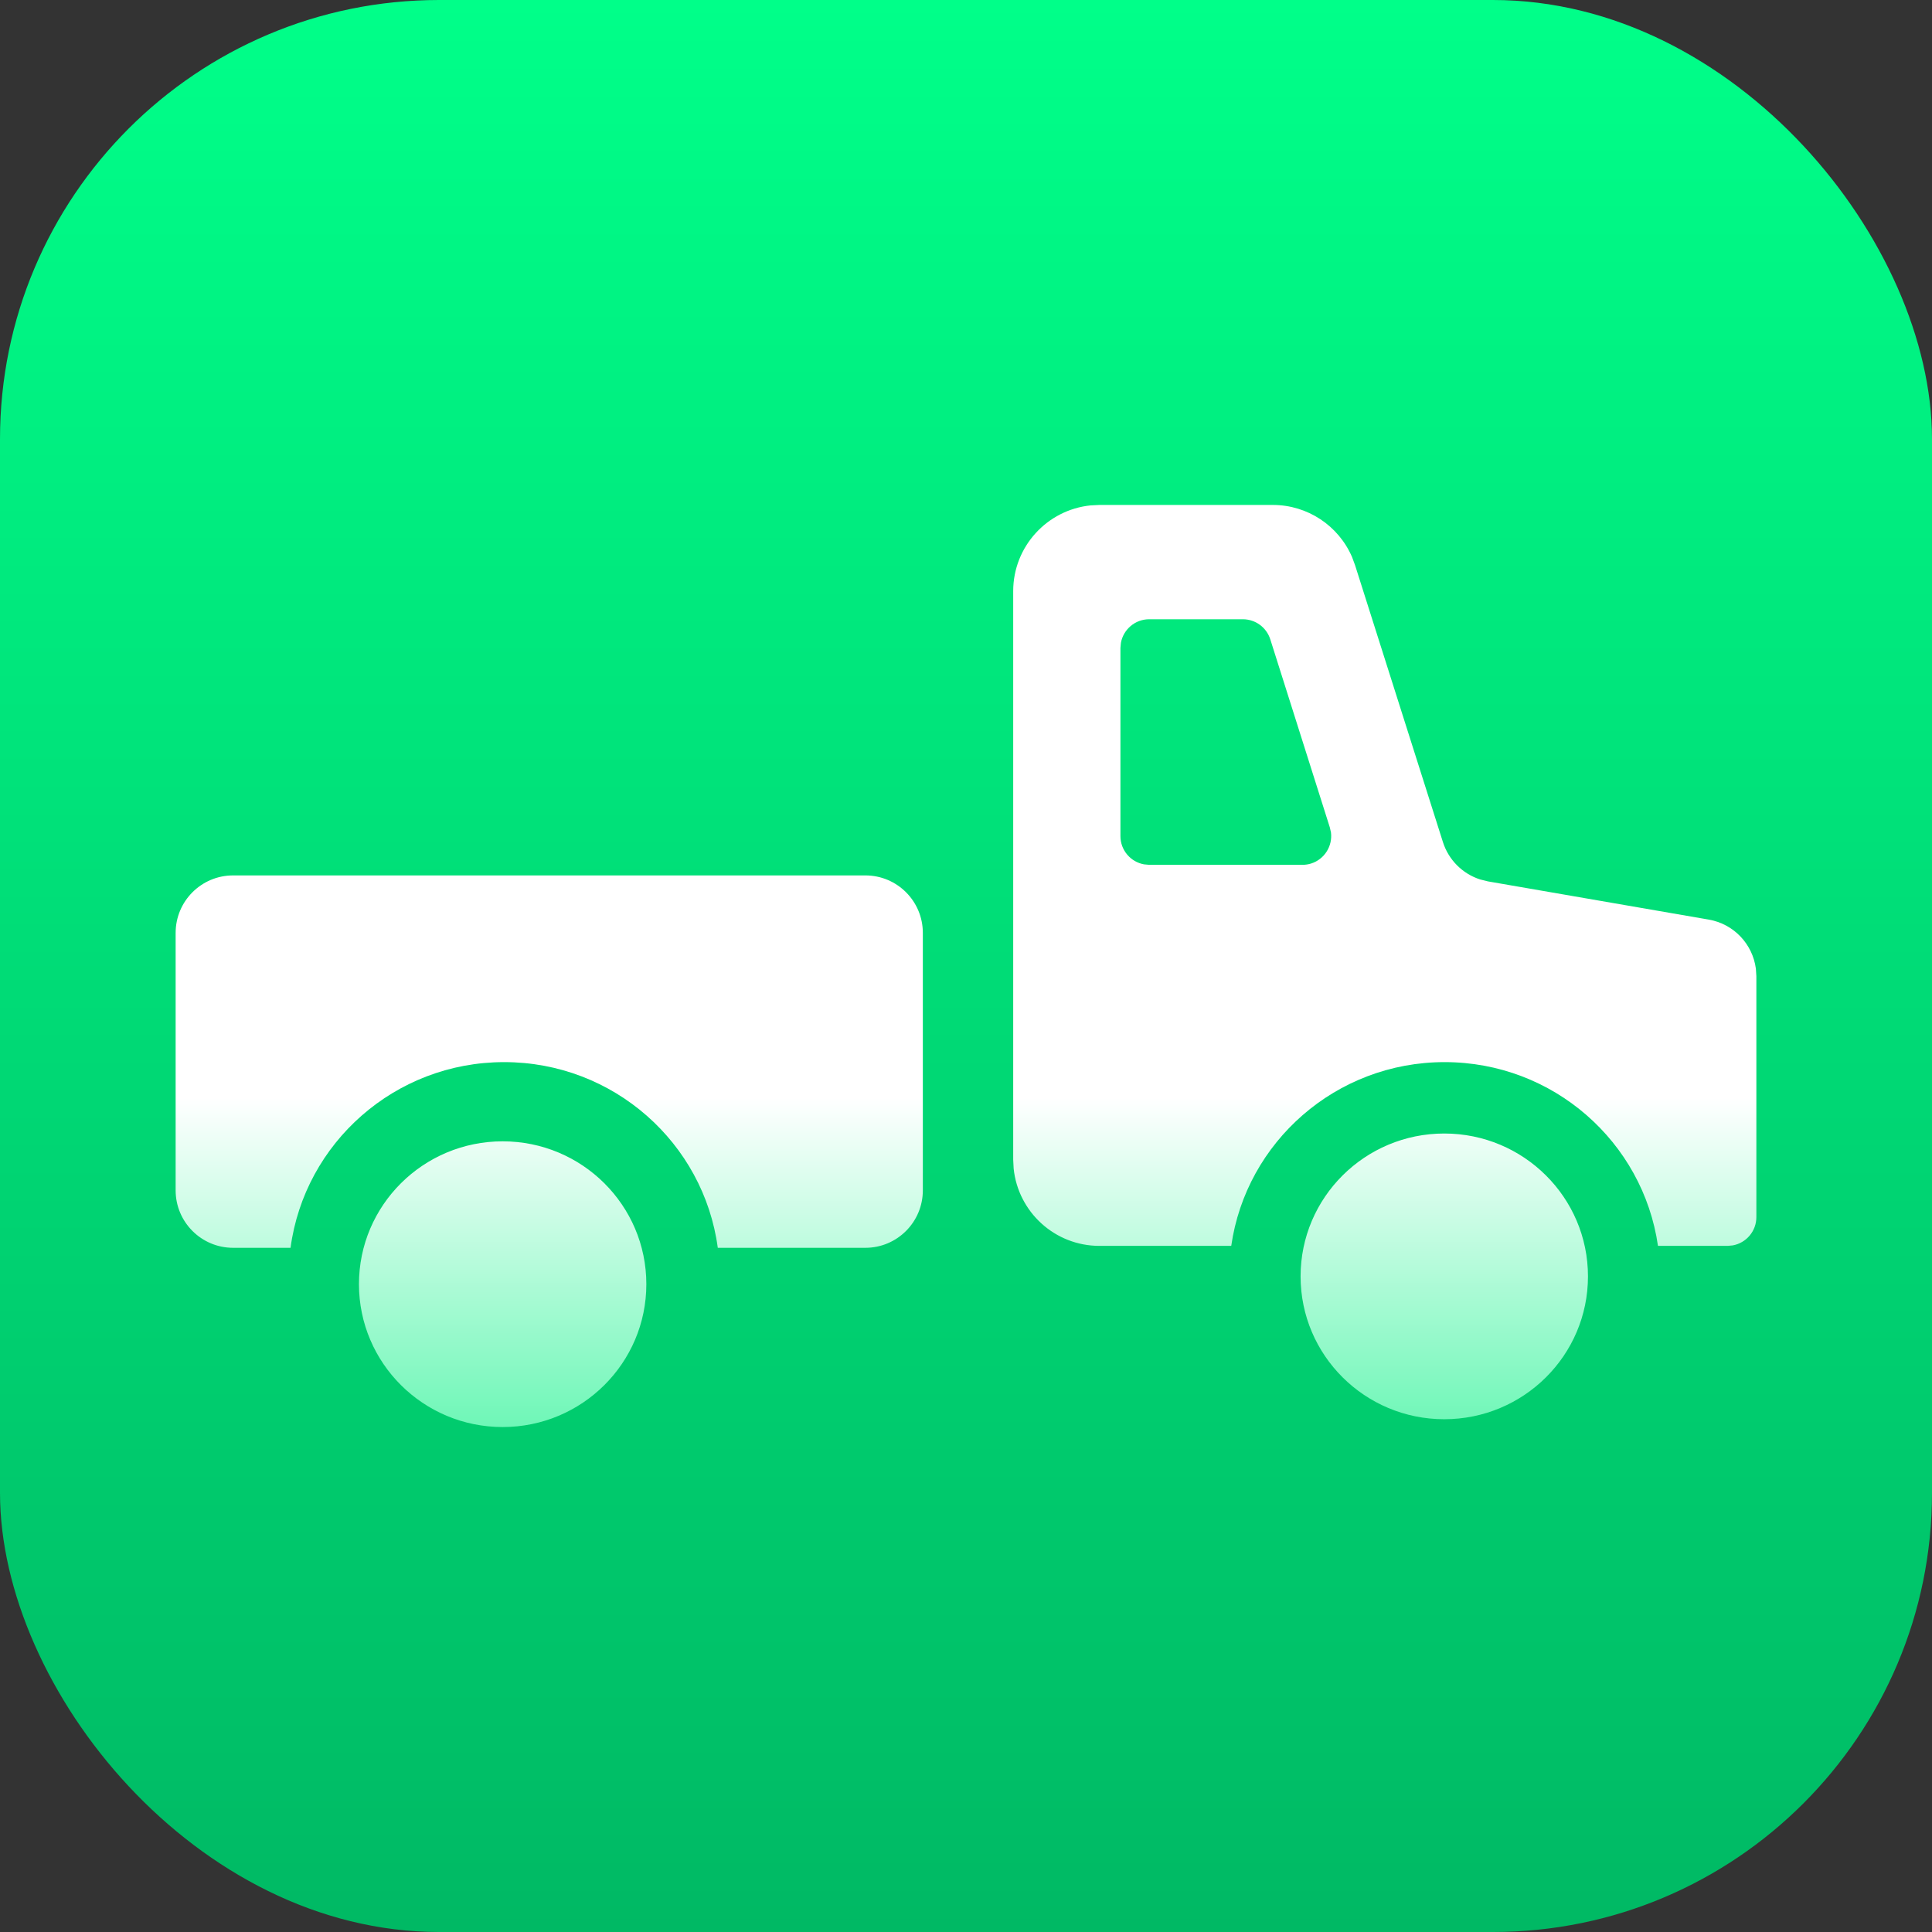 <?xml version="1.0" encoding="UTF-8"?> <svg xmlns="http://www.w3.org/2000/svg" width="44" height="44" viewBox="0 0 44 44" fill="none"><rect x="0" y="0" width="44" height="44" fill="#333333" stroke="none"/><rect x="0" width="44" height="44" rx="10" fill="url(#paint0_linear_0_722)"></rect><g clip-path="url(#clip0_0_722)"><path fill-rule="evenodd" clip-rule="evenodd" d="M11.448 25.993C13.255 25.993 14.72 27.45 14.72 29.246C14.72 31.043 13.255 32.5 11.448 32.5C9.64 32.5 8.175 31.043 8.175 29.246C8.175 27.45 9.64 25.993 11.448 25.993ZM32.892 25.815C34.7 25.815 36.165 27.272 36.165 29.069C36.165 30.866 34.7 32.322 32.892 32.322C31.085 32.322 29.62 30.866 29.62 29.069C29.62 27.272 31.085 25.815 32.892 25.815ZM19.708 19.937C20.431 19.937 21.017 20.523 21.017 21.246V27.109C21.017 27.832 20.431 28.418 19.708 28.418L16.347 28.418C16.027 26.03 13.971 24.189 11.482 24.189C8.993 24.189 6.937 26.03 6.617 28.418L5.309 28.418C4.586 28.418 4 27.832 4 27.109V21.246C4 20.523 4.586 19.937 5.309 19.937H19.708ZM28.989 11.5C29.778 11.5 30.484 11.972 30.792 12.686L30.86 12.87L32.862 19.179C32.992 19.586 33.31 19.901 33.71 20.029L33.887 20.073L38.914 20.943C39.485 21.041 39.915 21.5 39.989 22.061L40 22.232V27.719C40 28.041 39.768 28.308 39.463 28.363L39.346 28.374L37.759 28.373C37.419 26.007 35.373 24.189 32.9 24.189C30.426 24.189 28.38 26.007 28.041 28.373L25.039 28.374C24.022 28.374 23.186 27.601 23.085 26.611L23.075 26.41V13.463C23.075 12.447 23.848 11.611 24.838 11.51L25.039 11.5H28.989ZM28.305 14.103H26.172C25.851 14.103 25.584 14.334 25.528 14.64L25.517 14.757V19.041C25.517 19.363 25.749 19.63 26.054 19.685L26.172 19.696H29.662C29.729 19.696 29.796 19.686 29.86 19.666C30.166 19.569 30.351 19.267 30.312 18.959L30.286 18.844L28.93 14.56C28.843 14.288 28.591 14.103 28.305 14.103Z" fill="url(#paint1_linear_0_722)"></path></g><defs><linearGradient id="paint0_linear_0_722" x1="22" y1="0" x2="22" y2="44" gradientUnits="userSpaceOnUse"><stop stop-color="#00FF89"></stop><stop offset="1" stop-color="#00B964"></stop></linearGradient><linearGradient id="paint1_linear_0_722" x1="22" y1="11.5" x2="22" y2="32.5" gradientUnits="userSpaceOnUse"><stop offset="0.643" stop-color="white"></stop><stop offset="1" stop-color="#6EF7B7"></stop></linearGradient><clipPath id="clip0_0_722"><rect width="36" height="36" fill="white" transform="translate(4 4)"></rect></clipPath></defs></svg> 